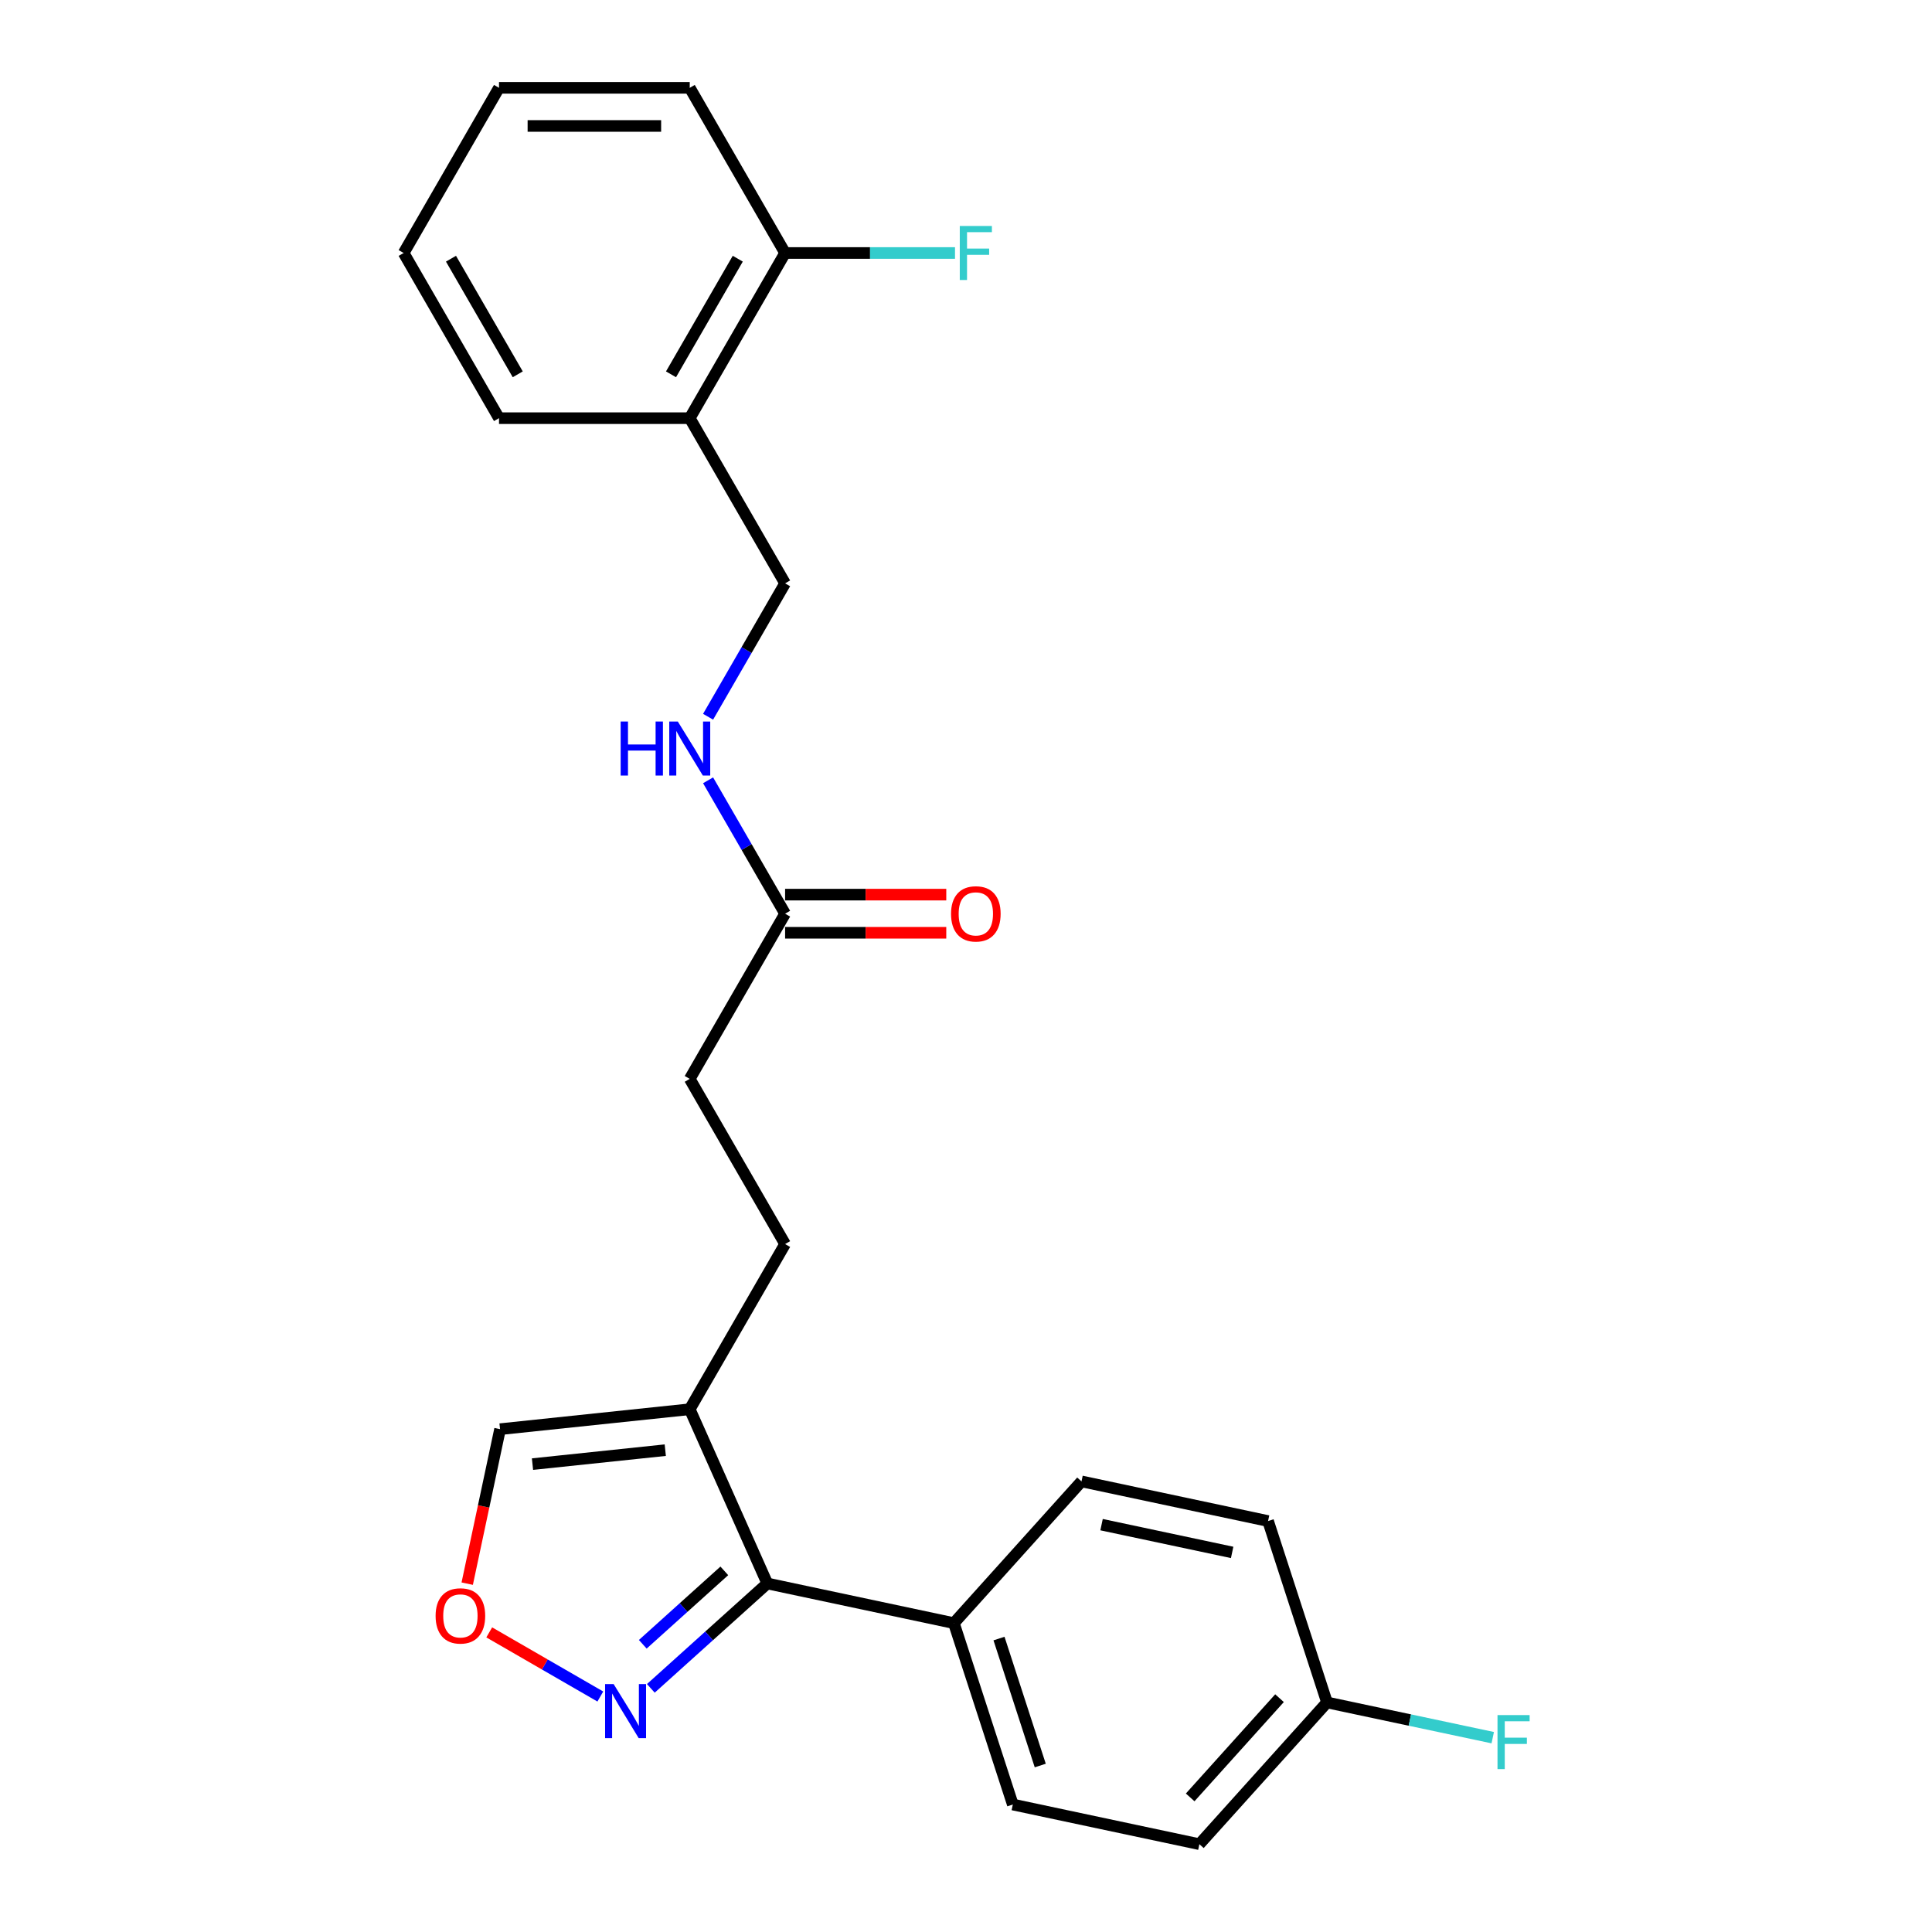 <?xml version='1.0' encoding='iso-8859-1'?>
<svg version='1.1' baseProfile='full'
              xmlns='http://www.w3.org/2000/svg'
                      xmlns:rdkit='http://www.rdkit.org/xml'
                      xmlns:xlink='http://www.w3.org/1999/xlink'
                  xml:space='preserve'
width='1000px' height='1000px' viewBox='0 0 1000 1000'>
<!-- END OF HEADER -->
<rect style='opacity:1.0;fill:#FFFFFF;stroke:none' width='1000' height='1000' x='0' y='0'> </rect>
<path class='bond-0' d='M 397.162,819.605 L 357.008,729.418' style='fill:none;fill-rule:evenodd;stroke:#000000;stroke-width:6px;stroke-linecap:butt;stroke-linejoin:miter;stroke-opacity:1' />
<path class='bond-1' d='M 397.162,819.605 L 367.015,846.749' style='fill:none;fill-rule:evenodd;stroke:#000000;stroke-width:6px;stroke-linecap:butt;stroke-linejoin:miter;stroke-opacity:1' />
<path class='bond-1' d='M 367.015,846.749 L 336.868,873.894' style='fill:none;fill-rule:evenodd;stroke:#0000FF;stroke-width:6px;stroke-linecap:butt;stroke-linejoin:miter;stroke-opacity:1' />
<path class='bond-1' d='M 374.907,813.075 L 353.804,832.076' style='fill:none;fill-rule:evenodd;stroke:#000000;stroke-width:6px;stroke-linecap:butt;stroke-linejoin:miter;stroke-opacity:1' />
<path class='bond-1' d='M 353.804,832.076 L 332.701,851.077' style='fill:none;fill-rule:evenodd;stroke:#0000FF;stroke-width:6px;stroke-linecap:butt;stroke-linejoin:miter;stroke-opacity:1' />
<path class='bond-6' d='M 397.162,819.605 L 493.726,840.13' style='fill:none;fill-rule:evenodd;stroke:#000000;stroke-width:6px;stroke-linecap:butt;stroke-linejoin:miter;stroke-opacity:1' />
<path class='bond-4' d='M 357.008,729.418 L 258.828,739.737' style='fill:none;fill-rule:evenodd;stroke:#000000;stroke-width:6px;stroke-linecap:butt;stroke-linejoin:miter;stroke-opacity:1' />
<path class='bond-4' d='M 344.345,750.602 L 275.619,757.826' style='fill:none;fill-rule:evenodd;stroke:#000000;stroke-width:6px;stroke-linecap:butt;stroke-linejoin:miter;stroke-opacity:1' />
<path class='bond-8' d='M 357.008,729.418 L 406.369,643.923' style='fill:none;fill-rule:evenodd;stroke:#000000;stroke-width:6px;stroke-linecap:butt;stroke-linejoin:miter;stroke-opacity:1' />
<path class='bond-2' d='M 310.727,878.116 L 281.977,861.517' style='fill:none;fill-rule:evenodd;stroke:#0000FF;stroke-width:6px;stroke-linecap:butt;stroke-linejoin:miter;stroke-opacity:1' />
<path class='bond-2' d='M 281.977,861.517 L 253.227,844.918' style='fill:none;fill-rule:evenodd;stroke:#FF0000;stroke-width:6px;stroke-linecap:butt;stroke-linejoin:miter;stroke-opacity:1' />
<path class='bond-24' d='M 241.832,819.697 L 250.33,779.717' style='fill:none;fill-rule:evenodd;stroke:#FF0000;stroke-width:6px;stroke-linecap:butt;stroke-linejoin:miter;stroke-opacity:1' />
<path class='bond-24' d='M 250.33,779.717 L 258.828,739.737' style='fill:none;fill-rule:evenodd;stroke:#000000;stroke-width:6px;stroke-linecap:butt;stroke-linejoin:miter;stroke-opacity:1' />
<path class='bond-3' d='M 406.369,472.932 L 357.008,558.427' style='fill:none;fill-rule:evenodd;stroke:#000000;stroke-width:6px;stroke-linecap:butt;stroke-linejoin:miter;stroke-opacity:1' />
<path class='bond-7' d='M 406.369,472.932 L 386.437,438.408' style='fill:none;fill-rule:evenodd;stroke:#000000;stroke-width:6px;stroke-linecap:butt;stroke-linejoin:miter;stroke-opacity:1' />
<path class='bond-7' d='M 386.437,438.408 L 366.504,403.883' style='fill:none;fill-rule:evenodd;stroke:#0000FF;stroke-width:6px;stroke-linecap:butt;stroke-linejoin:miter;stroke-opacity:1' />
<path class='bond-11' d='M 406.369,482.804 L 448.079,482.804' style='fill:none;fill-rule:evenodd;stroke:#000000;stroke-width:6px;stroke-linecap:butt;stroke-linejoin:miter;stroke-opacity:1' />
<path class='bond-11' d='M 448.079,482.804 L 489.789,482.804' style='fill:none;fill-rule:evenodd;stroke:#FF0000;stroke-width:6px;stroke-linecap:butt;stroke-linejoin:miter;stroke-opacity:1' />
<path class='bond-11' d='M 406.369,463.06 L 448.079,463.06' style='fill:none;fill-rule:evenodd;stroke:#000000;stroke-width:6px;stroke-linecap:butt;stroke-linejoin:miter;stroke-opacity:1' />
<path class='bond-11' d='M 448.079,463.06 L 489.789,463.06' style='fill:none;fill-rule:evenodd;stroke:#FF0000;stroke-width:6px;stroke-linecap:butt;stroke-linejoin:miter;stroke-opacity:1' />
<path class='bond-5' d='M 357.008,216.445 L 406.369,301.941' style='fill:none;fill-rule:evenodd;stroke:#000000;stroke-width:6px;stroke-linecap:butt;stroke-linejoin:miter;stroke-opacity:1' />
<path class='bond-10' d='M 357.008,216.445 L 406.369,130.95' style='fill:none;fill-rule:evenodd;stroke:#000000;stroke-width:6px;stroke-linecap:butt;stroke-linejoin:miter;stroke-opacity:1' />
<path class='bond-10' d='M 347.313,193.749 L 381.866,133.902' style='fill:none;fill-rule:evenodd;stroke:#000000;stroke-width:6px;stroke-linecap:butt;stroke-linejoin:miter;stroke-opacity:1' />
<path class='bond-20' d='M 357.008,216.445 L 258.287,216.445' style='fill:none;fill-rule:evenodd;stroke:#000000;stroke-width:6px;stroke-linecap:butt;stroke-linejoin:miter;stroke-opacity:1' />
<path class='bond-12' d='M 493.726,840.13 L 524.233,934.02' style='fill:none;fill-rule:evenodd;stroke:#000000;stroke-width:6px;stroke-linecap:butt;stroke-linejoin:miter;stroke-opacity:1' />
<path class='bond-12' d='M 517.08,848.112 L 538.435,913.835' style='fill:none;fill-rule:evenodd;stroke:#000000;stroke-width:6px;stroke-linecap:butt;stroke-linejoin:miter;stroke-opacity:1' />
<path class='bond-13' d='M 493.726,840.13 L 559.784,766.766' style='fill:none;fill-rule:evenodd;stroke:#000000;stroke-width:6px;stroke-linecap:butt;stroke-linejoin:miter;stroke-opacity:1' />
<path class='bond-9' d='M 366.504,370.989 L 386.437,336.465' style='fill:none;fill-rule:evenodd;stroke:#0000FF;stroke-width:6px;stroke-linecap:butt;stroke-linejoin:miter;stroke-opacity:1' />
<path class='bond-9' d='M 386.437,336.465 L 406.369,301.941' style='fill:none;fill-rule:evenodd;stroke:#000000;stroke-width:6px;stroke-linecap:butt;stroke-linejoin:miter;stroke-opacity:1' />
<path class='bond-14' d='M 406.369,643.923 L 357.008,558.427' style='fill:none;fill-rule:evenodd;stroke:#000000;stroke-width:6px;stroke-linecap:butt;stroke-linejoin:miter;stroke-opacity:1' />
<path class='bond-16' d='M 406.369,130.95 L 450.34,130.95' style='fill:none;fill-rule:evenodd;stroke:#000000;stroke-width:6px;stroke-linecap:butt;stroke-linejoin:miter;stroke-opacity:1' />
<path class='bond-16' d='M 450.34,130.95 L 494.31,130.95' style='fill:none;fill-rule:evenodd;stroke:#33CCCC;stroke-width:6px;stroke-linecap:butt;stroke-linejoin:miter;stroke-opacity:1' />
<path class='bond-21' d='M 406.369,130.95 L 357.008,45.455' style='fill:none;fill-rule:evenodd;stroke:#000000;stroke-width:6px;stroke-linecap:butt;stroke-linejoin:miter;stroke-opacity:1' />
<path class='bond-17' d='M 524.233,934.02 L 620.797,954.545' style='fill:none;fill-rule:evenodd;stroke:#000000;stroke-width:6px;stroke-linecap:butt;stroke-linejoin:miter;stroke-opacity:1' />
<path class='bond-18' d='M 559.784,766.766 L 656.348,787.291' style='fill:none;fill-rule:evenodd;stroke:#000000;stroke-width:6px;stroke-linecap:butt;stroke-linejoin:miter;stroke-opacity:1' />
<path class='bond-18' d='M 570.164,789.157 L 637.759,803.525' style='fill:none;fill-rule:evenodd;stroke:#000000;stroke-width:6px;stroke-linecap:butt;stroke-linejoin:miter;stroke-opacity:1' />
<path class='bond-15' d='M 686.855,881.181 L 656.348,787.291' style='fill:none;fill-rule:evenodd;stroke:#000000;stroke-width:6px;stroke-linecap:butt;stroke-linejoin:miter;stroke-opacity:1' />
<path class='bond-19' d='M 686.855,881.181 L 729.747,890.298' style='fill:none;fill-rule:evenodd;stroke:#000000;stroke-width:6px;stroke-linecap:butt;stroke-linejoin:miter;stroke-opacity:1' />
<path class='bond-19' d='M 729.747,890.298 L 772.639,899.415' style='fill:none;fill-rule:evenodd;stroke:#33CCCC;stroke-width:6px;stroke-linecap:butt;stroke-linejoin:miter;stroke-opacity:1' />
<path class='bond-25' d='M 686.855,881.181 L 620.797,954.545' style='fill:none;fill-rule:evenodd;stroke:#000000;stroke-width:6px;stroke-linecap:butt;stroke-linejoin:miter;stroke-opacity:1' />
<path class='bond-25' d='M 662.274,878.974 L 616.033,930.329' style='fill:none;fill-rule:evenodd;stroke:#000000;stroke-width:6px;stroke-linecap:butt;stroke-linejoin:miter;stroke-opacity:1' />
<path class='bond-22' d='M 258.287,216.445 L 208.926,130.95' style='fill:none;fill-rule:evenodd;stroke:#000000;stroke-width:6px;stroke-linecap:butt;stroke-linejoin:miter;stroke-opacity:1' />
<path class='bond-22' d='M 267.982,193.749 L 233.429,133.902' style='fill:none;fill-rule:evenodd;stroke:#000000;stroke-width:6px;stroke-linecap:butt;stroke-linejoin:miter;stroke-opacity:1' />
<path class='bond-26' d='M 357.008,45.455 L 258.287,45.455' style='fill:none;fill-rule:evenodd;stroke:#000000;stroke-width:6px;stroke-linecap:butt;stroke-linejoin:miter;stroke-opacity:1' />
<path class='bond-26' d='M 342.2,65.199 L 273.095,65.199' style='fill:none;fill-rule:evenodd;stroke:#000000;stroke-width:6px;stroke-linecap:butt;stroke-linejoin:miter;stroke-opacity:1' />
<path class='bond-23' d='M 208.926,130.95 L 258.287,45.455' style='fill:none;fill-rule:evenodd;stroke:#000000;stroke-width:6px;stroke-linecap:butt;stroke-linejoin:miter;stroke-opacity:1' />
<path  class='atom-2' d='M 317.618 871.684
L 326.779 886.492
Q 327.687 887.953, 329.148 890.599
Q 330.609 893.244, 330.688 893.402
L 330.688 871.684
L 334.4 871.684
L 334.4 899.641
L 330.57 899.641
L 320.737 883.451
Q 319.592 881.556, 318.368 879.384
Q 317.183 877.212, 316.828 876.541
L 316.828 899.641
L 313.195 899.641
L 313.195 871.684
L 317.618 871.684
' fill='#0000FF'/>
<path  class='atom-3' d='M 225.468 836.381
Q 225.468 829.668, 228.785 825.916
Q 232.102 822.165, 238.302 822.165
Q 244.502 822.165, 247.819 825.916
Q 251.136 829.668, 251.136 836.381
Q 251.136 843.173, 247.779 847.043
Q 244.423 850.873, 238.302 850.873
Q 232.142 850.873, 228.785 847.043
Q 225.468 843.212, 225.468 836.381
M 238.302 847.714
Q 242.567 847.714, 244.857 844.871
Q 247.187 841.988, 247.187 836.381
Q 247.187 830.892, 244.857 828.128
Q 242.567 825.324, 238.302 825.324
Q 234.037 825.324, 231.708 828.088
Q 229.417 830.852, 229.417 836.381
Q 229.417 842.028, 231.708 844.871
Q 234.037 847.714, 238.302 847.714
' fill='#FF0000'/>
<path  class='atom-8' d='M 321.251 373.457
L 325.042 373.457
L 325.042 385.343
L 339.337 385.343
L 339.337 373.457
L 343.128 373.457
L 343.128 401.415
L 339.337 401.415
L 339.337 388.503
L 325.042 388.503
L 325.042 401.415
L 321.251 401.415
L 321.251 373.457
' fill='#0000FF'/>
<path  class='atom-8' d='M 350.828 373.457
L 359.99 388.266
Q 360.898 389.727, 362.359 392.372
Q 363.82 395.018, 363.899 395.176
L 363.899 373.457
L 367.611 373.457
L 367.611 401.415
L 363.781 401.415
L 353.948 385.225
Q 352.803 383.33, 351.579 381.158
Q 350.394 378.986, 350.039 378.314
L 350.039 401.415
L 346.406 401.415
L 346.406 373.457
L 350.828 373.457
' fill='#0000FF'/>
<path  class='atom-12' d='M 492.257 473.011
Q 492.257 466.298, 495.574 462.546
Q 498.891 458.795, 505.091 458.795
Q 511.291 458.795, 514.608 462.546
Q 517.925 466.298, 517.925 473.011
Q 517.925 479.803, 514.568 483.673
Q 511.212 487.503, 505.091 487.503
Q 498.931 487.503, 495.574 483.673
Q 492.257 479.842, 492.257 473.011
M 505.091 484.344
Q 509.356 484.344, 511.646 481.501
Q 513.976 478.618, 513.976 473.011
Q 513.976 467.522, 511.646 464.758
Q 509.356 461.954, 505.091 461.954
Q 500.826 461.954, 498.496 464.718
Q 496.206 467.482, 496.206 473.011
Q 496.206 478.658, 498.496 481.501
Q 500.826 484.344, 505.091 484.344
' fill='#FF0000'/>
<path  class='atom-17' d='M 496.779 116.971
L 513.403 116.971
L 513.403 120.17
L 500.53 120.17
L 500.53 128.66
L 511.982 128.66
L 511.982 131.898
L 500.53 131.898
L 500.53 144.929
L 496.779 144.929
L 496.779 116.971
' fill='#33CCCC'/>
<path  class='atom-20' d='M 775.107 887.727
L 791.732 887.727
L 791.732 890.926
L 778.859 890.926
L 778.859 899.416
L 790.31 899.416
L 790.31 902.654
L 778.859 902.654
L 778.859 915.685
L 775.107 915.685
L 775.107 887.727
' fill='#33CCCC'/>
</svg>
